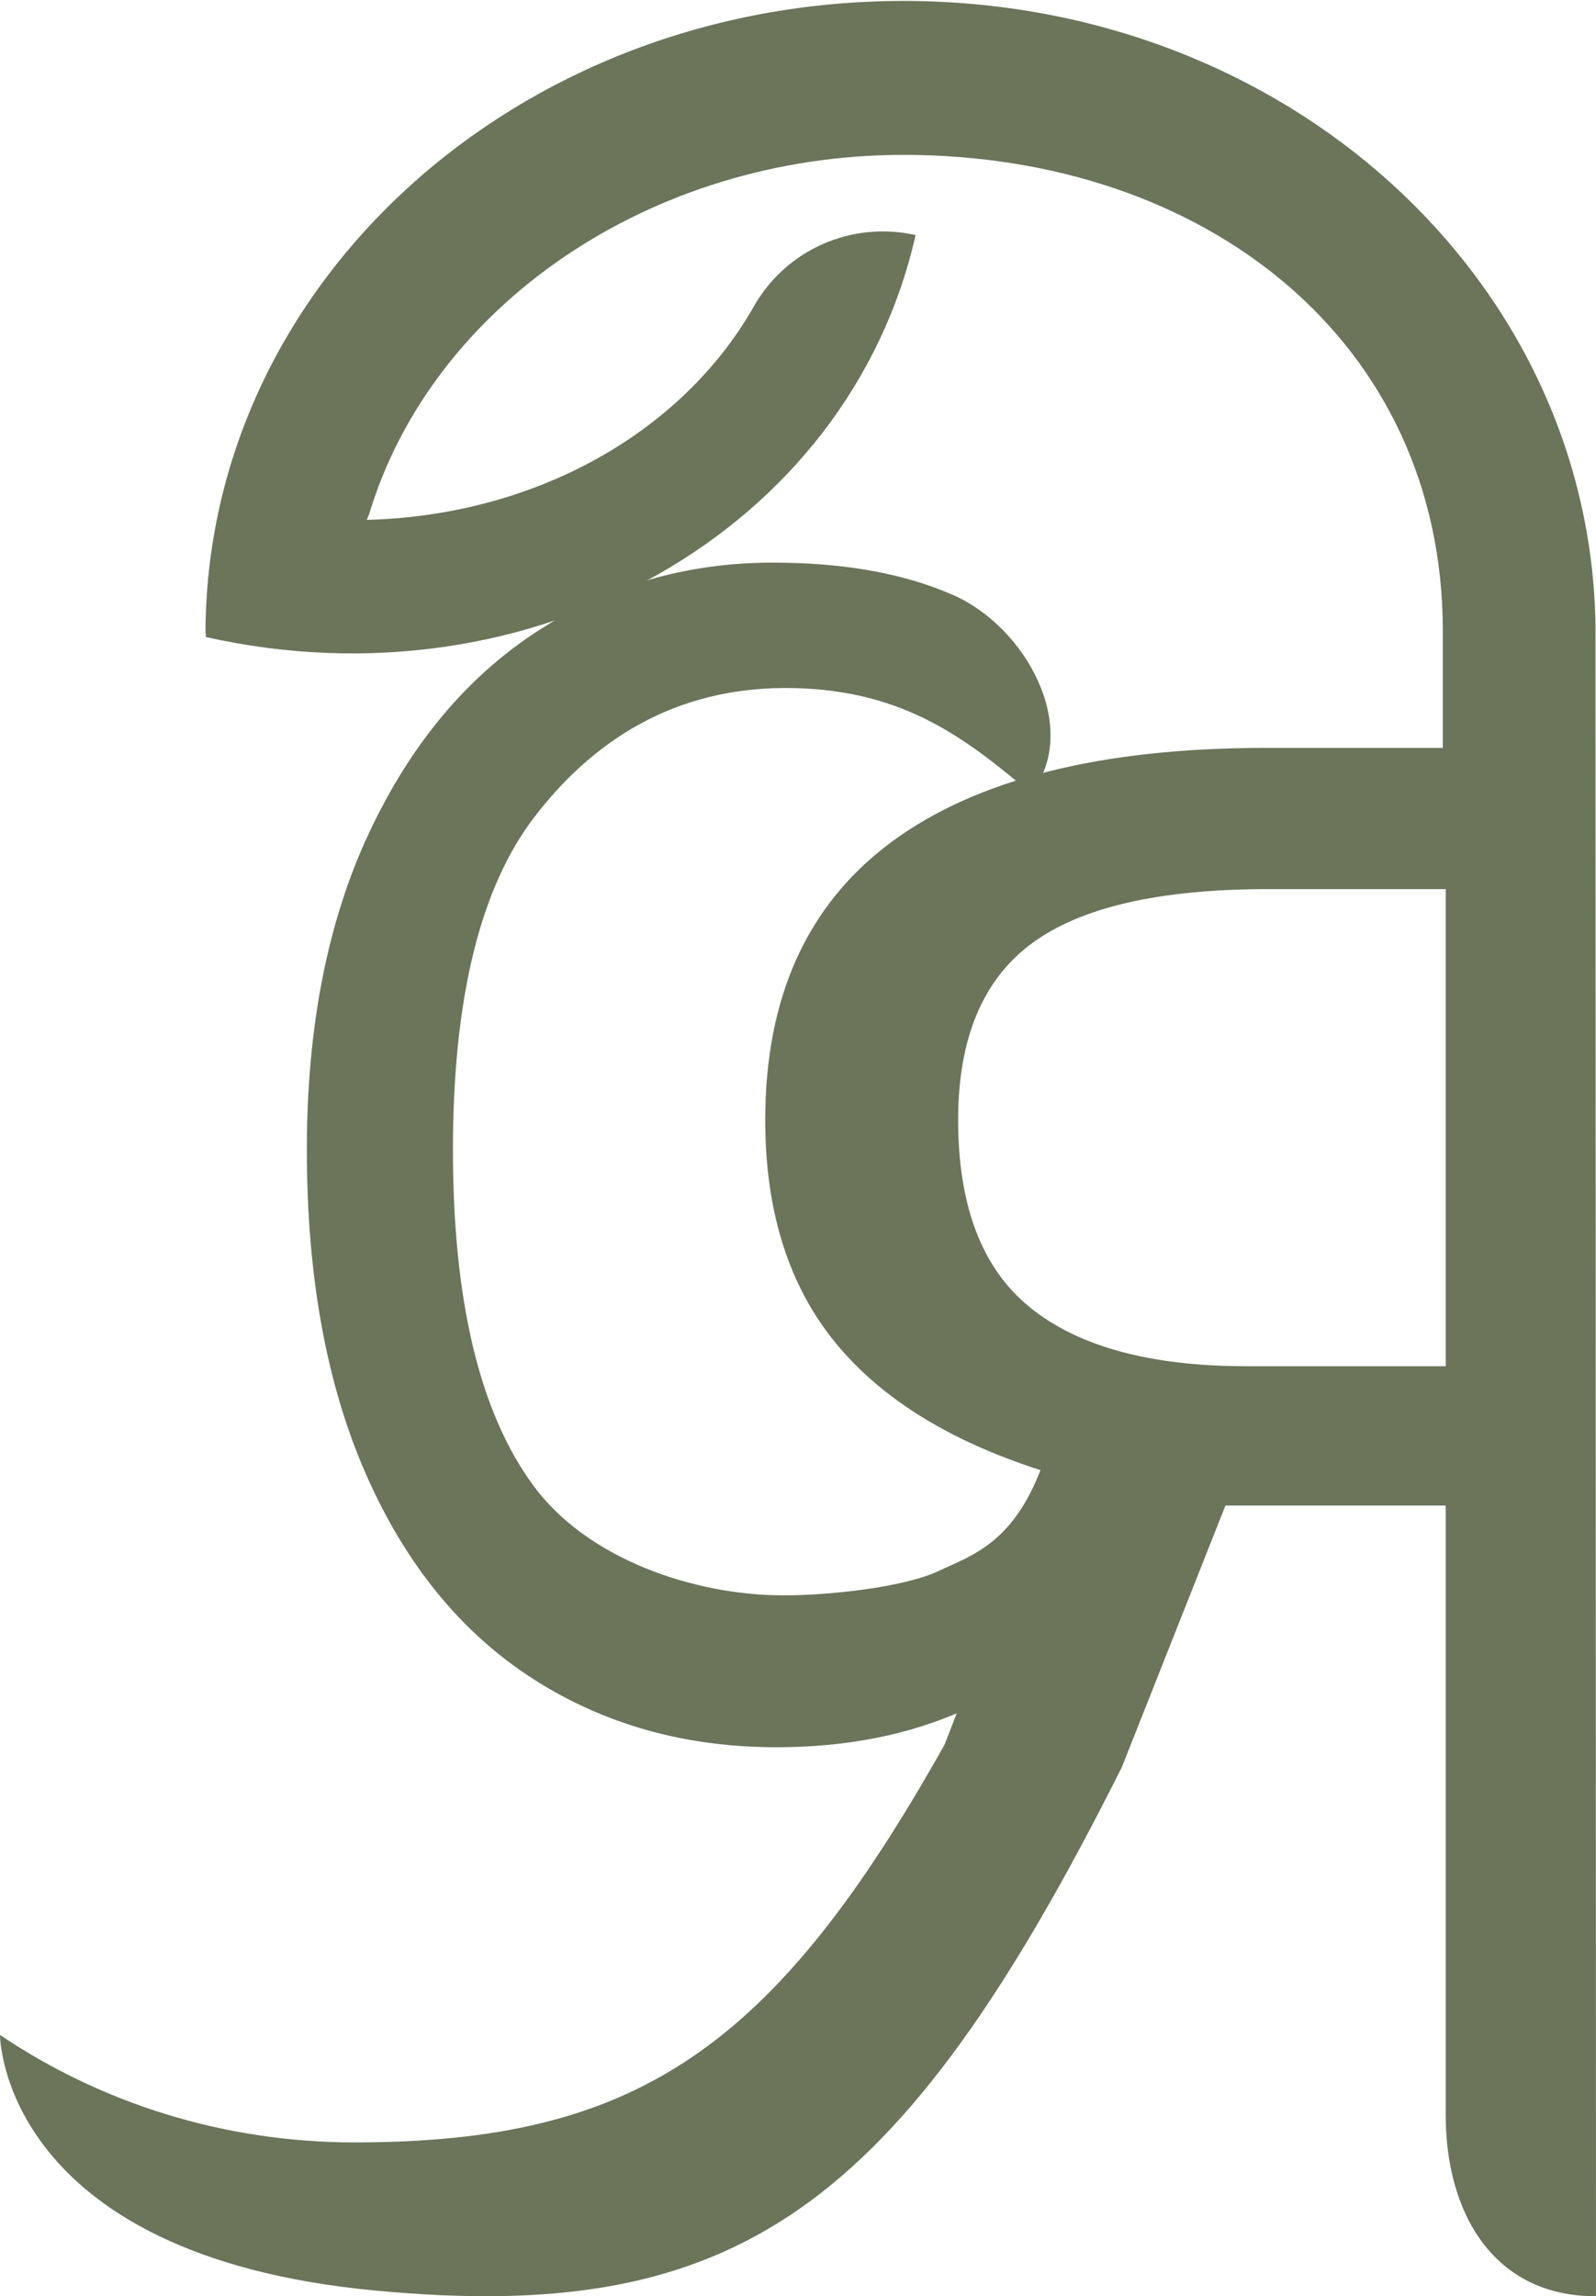 <svg xmlns="http://www.w3.org/2000/svg" width="493" height="709" viewBox="0 0 493 709" fill="none"><path d="M493 708.999C493 708.471 492.852 193.259 492.835 192.737C491.055 86.361 397.641 0.293 279.077 0.293C159.37 0.293 63.476 87.991 63.476 195.787C63.544 195.787 63.607 195.77 63.681 195.77L63.476 196.668C164.568 219.436 262.277 163.618 282.825 72.585C263.13 68.149 242.832 77.062 232.867 94.598C210.351 134.22 164.449 159.266 113.297 160.51C113.559 159.76 113.934 159.073 114.167 158.306C133.447 94.808 200.433 47.823 279.077 47.823C372.548 47.823 445.681 105.539 445.681 194.827V230.928H390.935C340.204 230.928 301.764 240.573 275.608 259.802C249.457 279.054 236.377 307.73 236.377 345.83C236.377 374.125 243.668 397.109 258.21 414.77C272.764 432.46 294.78 445.815 324.28 454.836L291.771 538.688C238.987 632.714 196.588 661.509 109.487 661.509C68.834 661.509 30.985 649.21 0 628.334C0 628.334 -7.62939e-06 696.303 115.828 707.244C227.061 717.753 277.541 683.226 346.54 545.635L378.537 464.862H446.574V653.022C446.574 683.936 461.828 708.999 492.784 708.999H492.989H493ZM318.382 403.869C303.436 391.9 295.968 372.557 295.968 345.824C295.968 320.699 303.55 302.521 318.672 291.33C333.823 280.116 358.114 274.538 391.527 274.538H446.586V421.848H385.043C355.537 421.848 333.328 415.861 318.376 403.869H318.382Z" fill="#6A755A"></path><path d="M289.86 485.114C279.157 490.113 256.248 492.601 242.115 492.601C214.213 492.601 181.471 481.342 164.847 458.829C148.223 436.34 139.914 401.739 139.914 355.05C139.914 308.36 148.314 274.066 165.132 252.196C181.949 230.297 207.269 211.477 245.607 212.465C279.379 213.335 298.272 227.9 318.53 244.993C334.13 224.724 316.773 193.362 294.211 183.636C293.278 183.233 292.346 182.847 291.419 182.472C276.893 176.643 259.314 173.724 238.68 173.724C211.921 173.724 187.659 180.807 165.871 194.98C144.088 209.154 126.793 229.888 113.991 257.189C101.183 284.49 94.785 317.103 94.785 355.044C94.785 394.218 100.899 427.682 113.132 455.387C125.354 483.114 142.456 504.064 164.432 518.238C186.414 532.411 211.54 539.494 239.823 539.494C261.617 539.494 281.011 535.632 298.01 527.929C298.653 527.639 299.296 527.344 299.933 527.043C322.625 516.391 338.464 471.27 322.619 450.598C313.798 476.286 300.564 480.098 289.86 485.102V485.114Z" fill="#6A755A"></path></svg>
